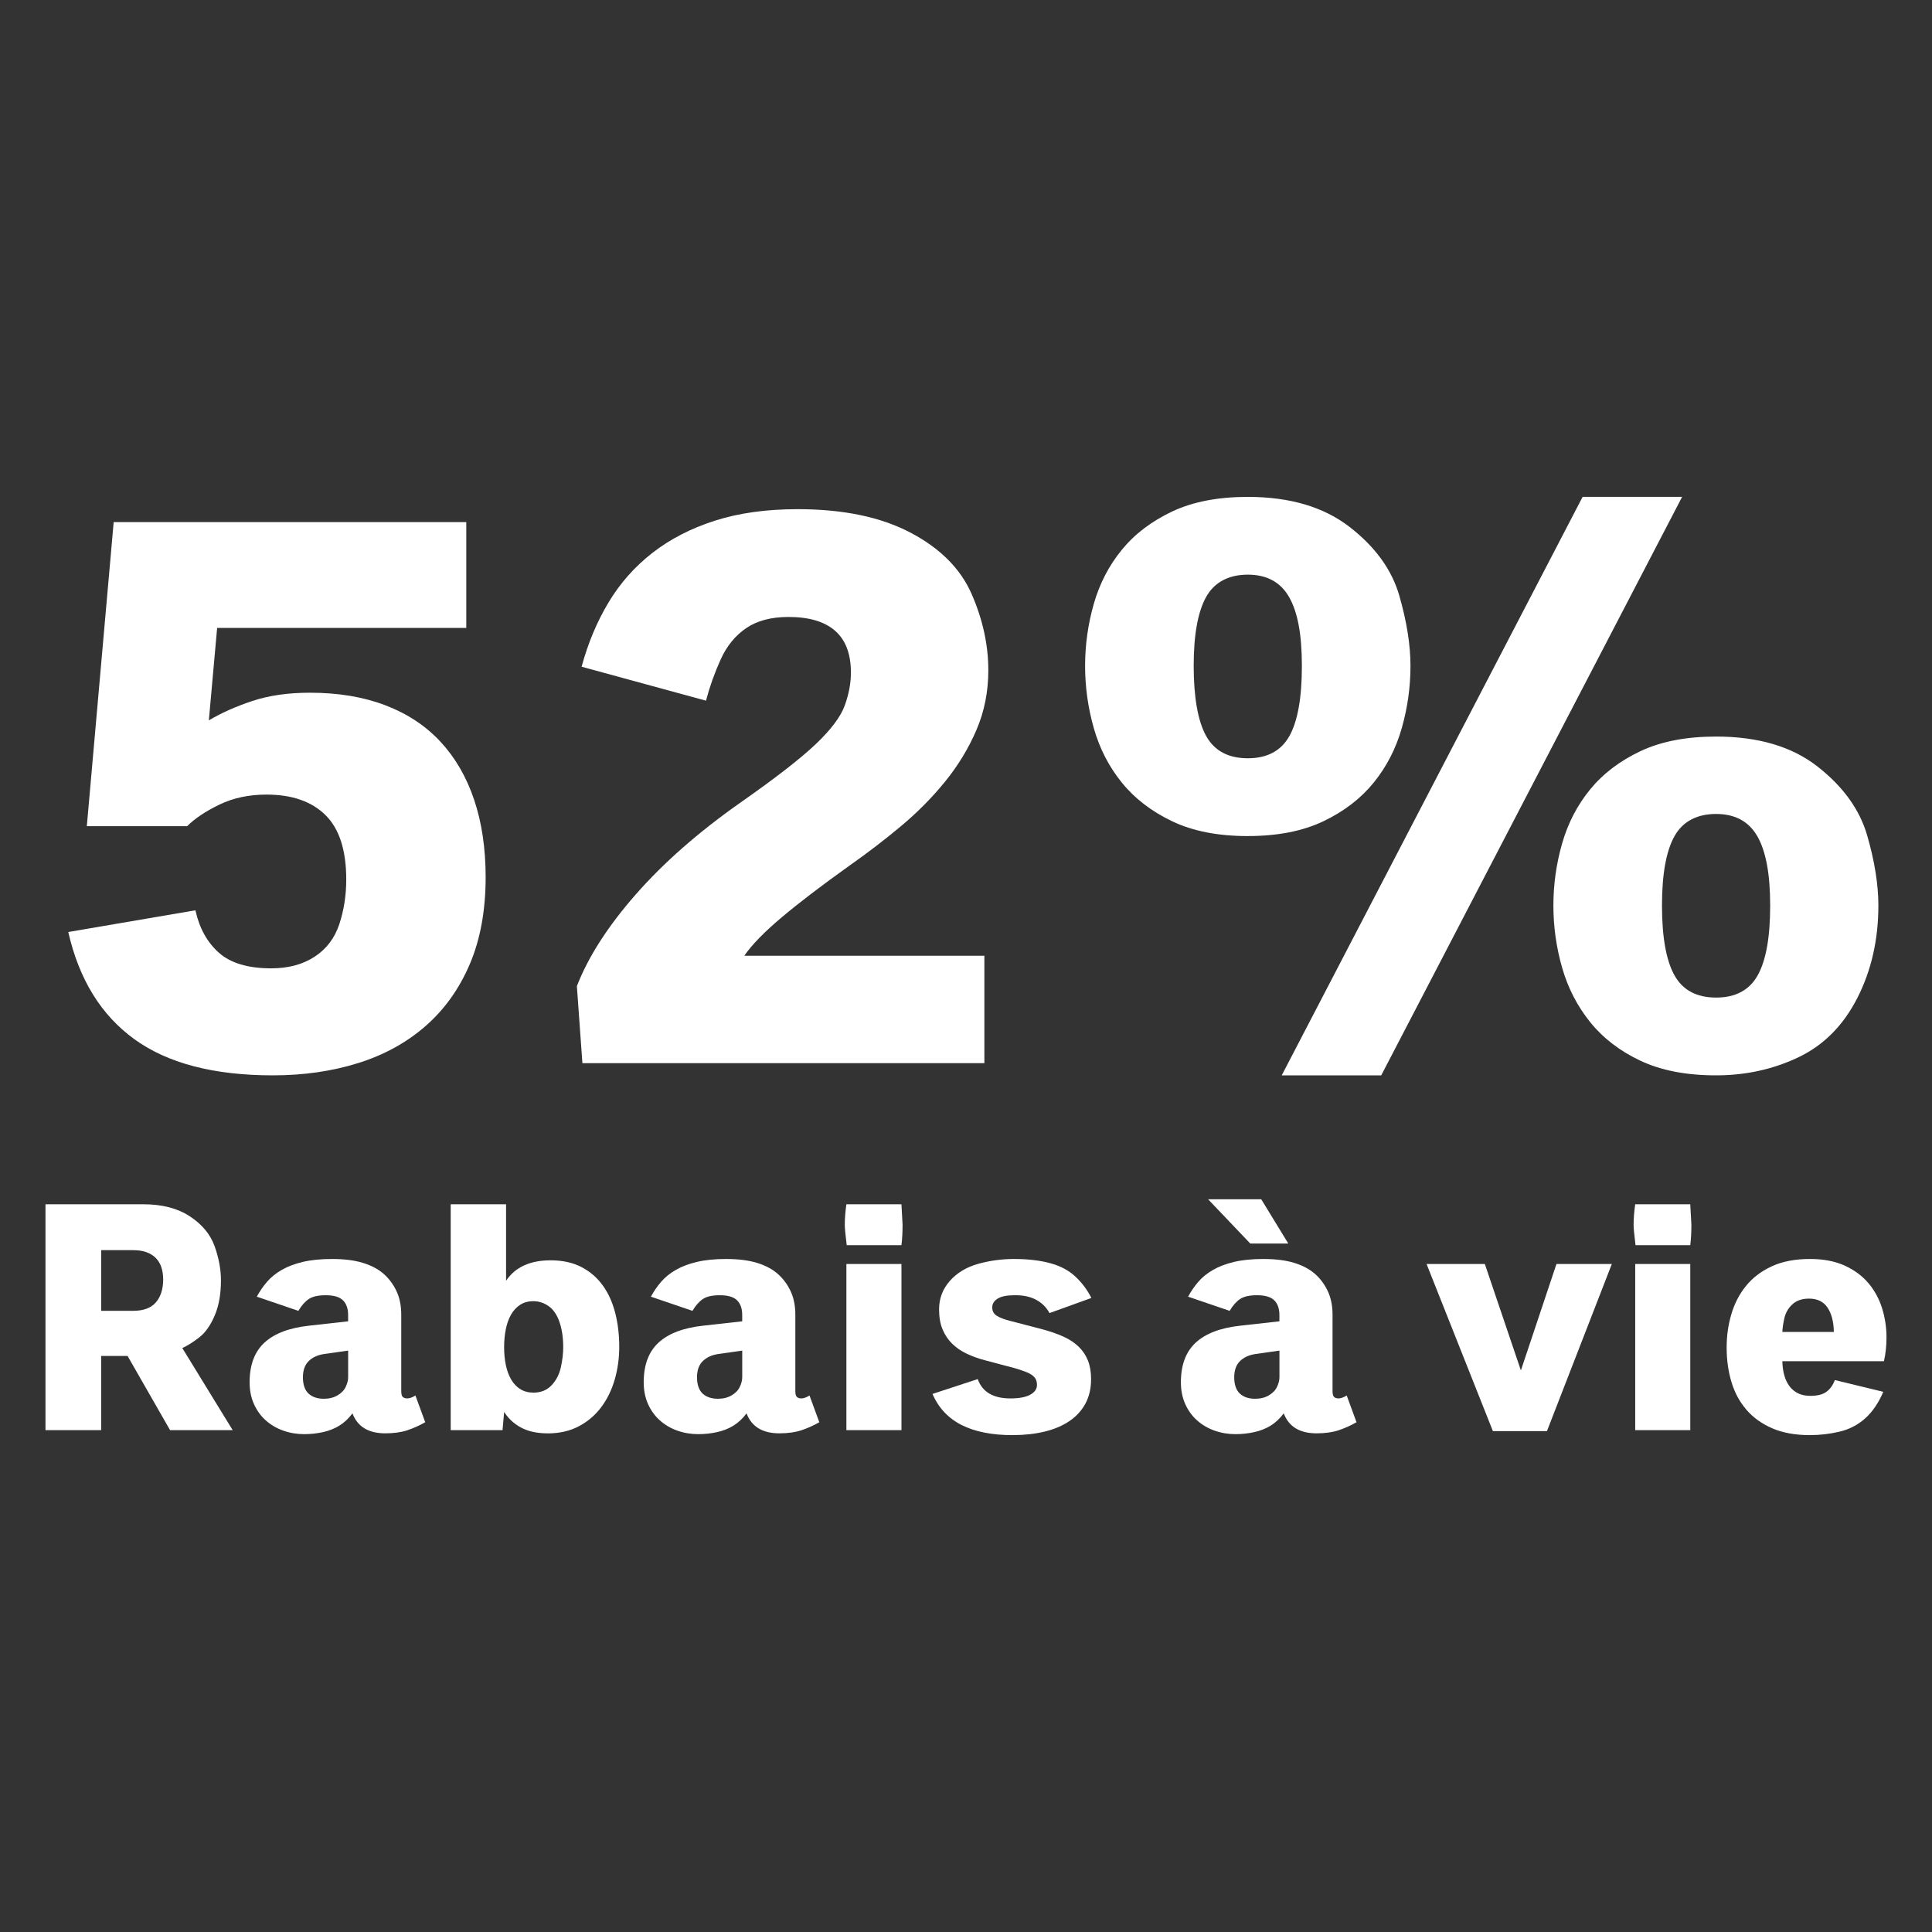 <?xml version="1.0" encoding="UTF-8"?><svg id="Ebene_1" xmlns="http://www.w3.org/2000/svg" viewBox="0 0 1000 1000"><rect x="0" y="0" width="1000" height="1000" fill="#333333" stroke="none"/><defs><style>.cls-1{fill:#fff;}</style></defs><path class="cls-1" d="M141.21,556.6c-30.52,0-54.4-6.23-71.64-18.7-17.24-12.47-28.65-30.96-34.23-55.49l65.81-11.24c2.04,9.27,6.1,16.59,12.16,21.97,6.06,5.38,15.09,8.07,27.08,8.07,8.85,0,16.35-2.01,22.48-6.03,6.13-4.02,10.39-9.64,12.77-16.86,2.38-7.22,3.58-14.92,3.58-23.1,0-15.12-3.58-26.23-10.73-33.31-7.15-7.08-17.34-10.63-30.56-10.63-9.13,0-17.27,1.74-24.42,5.21-7.15,3.47-12.71,7.19-16.66,11.14h-51.91l13.9-157.38h182.51v54.77H112.39l-4.29,47.83c6.4-3.81,13.9-7.15,22.48-10.01s18.53-4.29,29.84-4.29c14.72,0,27.76,2.18,39.14,6.54,11.37,4.36,20.88,10.66,28.51,18.91,7.63,8.24,13.42,18.26,17.37,30.04,3.95,11.79,5.93,25.11,5.93,39.96,0,17.17-2.73,32.16-8.18,44.96-5.45,12.81-13.08,23.5-22.89,32.09-9.81,8.58-21.46,14.99-34.95,19.21-13.49,4.22-28.2,6.34-44.15,6.34Z"/><path class="cls-1" d="M301.45,550.27l-2.86-39.85c5.86-15.12,15.97-30.89,30.35-47.31,14.37-16.42,32.39-32.26,54.06-47.52,18.12-12.67,31.17-22.79,39.14-30.35,7.97-7.56,13.01-14.27,15.12-20.13,2.11-5.86,3.17-11.51,3.17-16.96,0-9.67-2.73-16.89-8.18-21.66-5.45-4.77-13.49-7.15-24.12-7.15-8.99,0-16.32,1.94-21.97,5.82-5.66,3.88-10.05,9.3-13.18,16.25-3.14,6.95-5.66,14.03-7.56,21.26l-64.38-17.58c3.27-12.13,7.9-23.2,13.9-33.21,5.99-10.01,13.59-18.6,22.79-25.75,9.2-7.15,20-12.7,32.39-16.66,12.4-3.95,26.64-5.93,42.72-5.93,23.57,0,43.05,4.05,58.45,12.16,15.4,8.11,25.96,18.74,31.68,31.88,5.72,13.15,8.58,26.26,8.58,39.34,0,11.04-2.04,21.33-6.13,30.86-4.09,9.54-9.5,18.47-16.25,26.77-6.74,8.31-14.41,16.04-22.99,23.2s-17.44,13.93-26.57,20.34c-14.31,10.22-25.96,19.11-34.95,26.67-8.99,7.56-15.47,14.2-19.42,19.93h124.27v55.59h-208.06Z"/><path class="cls-1" d="M645.85,432.75c-15.4,0-28.44-2.55-39.14-7.66-10.7-5.11-19.39-11.79-26.06-20.03-6.68-8.24-11.51-17.64-14.51-28.2-3-10.56-4.5-21.29-4.5-32.19s1.5-21.59,4.5-32.09c3-10.49,7.83-19.83,14.51-28,6.68-8.18,15.36-14.78,26.06-19.83,10.69-5.04,23.74-7.56,39.14-7.56,21.66,0,39.17,5.15,52.53,15.43,13.35,10.29,21.97,22.14,25.86,35.56,3.88,13.42,5.82,25.58,5.82,36.48s-1.5,21.63-4.5,32.19c-3,10.56-7.84,19.96-14.51,28.2-6.68,8.24-15.36,14.92-26.06,20.03-10.7,5.11-23.74,7.66-39.14,7.66ZM645.85,392.48c10.08,0,17.27-3.85,21.56-11.55,4.29-7.7,6.44-19.79,6.44-36.28s-2.22-27.96-6.64-35.66c-4.43-7.7-11.55-11.55-21.36-11.55s-17.27,3.85-21.56,11.55c-4.29,7.7-6.44,19.59-6.44,35.66s2.15,28.58,6.44,36.28c4.29,7.7,11.48,11.55,21.56,11.55ZM663.42,556.6l155.74-299.42h51.5l-155.74,299.42h-51.5ZM888.24,556.6c-15.4,0-28.44-2.52-39.14-7.56-10.7-5.04-19.39-11.72-26.06-20.03-6.68-8.31-11.51-17.71-14.51-28.2-3-10.49-4.5-21.19-4.5-32.09s1.5-21.59,4.5-32.09c3-10.49,7.83-19.83,14.51-28,6.68-8.18,15.36-14.78,26.06-19.83,10.69-5.04,23.74-7.56,39.14-7.56,21.8,0,39.31,5.18,52.53,15.53,13.22,10.36,21.77,22.21,25.65,35.56,3.88,13.36,5.82,25.48,5.82,36.38,0,17.71-3.65,33.69-10.93,47.93-7.29,14.24-17.48,24.46-30.56,30.66s-27.25,9.3-42.51,9.3ZM888.24,516.34c10.08,0,17.27-3.85,21.56-11.55,4.29-7.7,6.44-19.72,6.44-36.07s-2.22-28.17-6.64-35.87c-4.43-7.7-11.55-11.55-21.36-11.55s-17.27,3.85-21.56,11.55c-4.29,7.7-6.44,19.66-6.44,35.87s2.15,28.38,6.44,36.07c4.29,7.7,11.48,11.55,21.56,11.55Z"/><path class="cls-1" d="M23.54,740.24v-116.91h50.66c9.72,0,17.75,2.08,24.08,6.25s10.59,9.31,12.79,15.42c2.19,6.11,3.29,12.03,3.29,17.75,0,7.05-1.07,13.1-3.21,18.12-2.14,5.03-4.75,8.76-7.83,11.21-3.08,2.44-6.07,4.33-8.96,5.67l26.08,42.5h-32.41l-22-38.41h-13.67v38.41h-28.83ZM52.37,678.49h16.42c5.44,0,9.42-1.47,11.92-4.42s3.75-6.89,3.75-11.83c0-2.22-.29-4.26-.88-6.12-.58-1.86-1.5-3.46-2.75-4.79-1.25-1.33-2.86-2.37-4.83-3.13-1.97-.75-4.38-1.12-7.21-1.12h-16.42v31.41Z"/><path class="cls-1" d="M157.53,742.32c-3.83,0-7.47-.61-10.92-1.83s-6.46-2.99-9.04-5.29c-2.58-2.3-4.62-5.12-6.12-8.46-1.5-3.33-2.25-7.08-2.25-11.25,0-9,2.57-15.86,7.71-20.58,5.14-4.72,12.85-7.64,23.12-8.75l20.16-2.25v-3.25c0-3.33-.89-5.87-2.67-7.63-1.78-1.75-4.75-2.62-8.92-2.62-3.94,0-6.89.67-8.83,2-1.94,1.33-3.72,3.36-5.33,6.08l-21.5-7.33c1.44-2.72,3.19-5.28,5.25-7.67,2.05-2.39,4.61-4.46,7.67-6.21,3.05-1.75,6.69-3.13,10.92-4.13s9.25-1.5,15.08-1.5c6.22,0,11.5.65,15.83,1.96,4.33,1.3,7.9,3.17,10.71,5.58,2.8,2.42,5.06,5.39,6.75,8.92,1.69,3.53,2.54,7.65,2.54,12.37v39.58c0,1.55.28,2.57.83,3.04.55.47,1.3.71,2.25.71,1.22,0,2.64-.5,4.25-1.5l5.08,13.83c-3,1.72-6.1,3.11-9.29,4.17-3.19,1.05-6.99,1.58-11.37,1.58-8.72,0-14.39-3.44-17-10.33-2.05,2.72-4.33,4.85-6.83,6.38s-5.32,2.64-8.46,3.33c-3.14.69-6.35,1.04-9.62,1.04ZM167.7,723.99c2.67,0,5-.58,7-1.75s3.42-2.64,4.25-4.42c.83-1.78,1.25-3.42,1.25-4.92v-13.83l-12.33,1.75c-3.39.5-6.08,1.72-8.08,3.67-2,1.94-3,4.75-3,8.42s.97,6.64,2.92,8.42c1.94,1.78,4.61,2.67,8,2.67Z"/><path class="cls-1" d="M283.44,741.9c-2.22,0-4.38-.18-6.46-.54-2.08-.36-4.08-.97-6-1.83-1.92-.86-3.72-2-5.42-3.41-1.69-1.42-3.24-3.18-4.62-5.29l-.83,9.42h-26.83v-116.91h28.66v39.58c4.72-7.05,12.42-10.58,23.08-10.58,6.17,0,11.48,1.17,15.96,3.5,4.47,2.33,8.15,5.51,11.04,9.54,2.89,4.03,5.03,8.76,6.42,14.21s2.08,11.28,2.08,17.5c0,5.89-.78,11.53-2.33,16.92-1.56,5.39-3.87,10.15-6.96,14.29-3.08,4.14-6.94,7.44-11.58,9.91-4.64,2.47-10.04,3.71-16.21,3.71ZM276.1,720.82c3.89,0,7.03-1.28,9.42-3.83,2.39-2.55,3.99-5.67,4.79-9.33.8-3.67,1.21-7.08,1.21-10.25,0-5.05-.65-9.46-1.96-13.21-1.3-3.75-3.18-6.47-5.62-8.17-2.44-1.69-5.05-2.54-7.83-2.54s-4.96.63-6.88,1.87c-1.91,1.25-3.49,2.95-4.71,5.08-1.22,2.14-2.13,4.65-2.71,7.54-.58,2.89-.88,5.97-.88,9.25,0,3.44.31,6.6.92,9.46.61,2.86,1.54,5.35,2.79,7.46,1.25,2.11,2.83,3.75,4.75,4.92,1.92,1.17,4.15,1.75,6.71,1.75Z"/><path class="cls-1" d="M361.51,742.32c-3.83,0-7.47-.61-10.92-1.83s-6.46-2.99-9.04-5.29c-2.58-2.3-4.62-5.12-6.12-8.46s-2.25-7.08-2.25-11.25c0-9,2.57-15.86,7.71-20.58,5.14-4.72,12.85-7.64,23.12-8.75l20.16-2.25v-3.25c0-3.33-.89-5.87-2.67-7.63-1.78-1.75-4.75-2.62-8.92-2.62-3.94,0-6.89.67-8.83,2s-3.72,3.36-5.33,6.08l-21.5-7.33c1.44-2.72,3.19-5.28,5.25-7.67,2.05-2.39,4.61-4.46,7.67-6.21,3.05-1.75,6.69-3.13,10.92-4.13s9.25-1.5,15.08-1.5c6.22,0,11.5.65,15.83,1.96,4.33,1.3,7.9,3.17,10.71,5.58,2.8,2.42,5.06,5.39,6.75,8.92,1.69,3.53,2.54,7.65,2.54,12.37v39.58c0,1.55.28,2.57.83,3.04.55.47,1.3.71,2.25.71,1.22,0,2.64-.5,4.25-1.5l5.08,13.83c-3,1.72-6.1,3.11-9.29,4.17-3.19,1.05-6.99,1.58-11.37,1.58-8.72,0-14.39-3.44-17-10.33-2.05,2.72-4.33,4.85-6.83,6.38s-5.32,2.64-8.46,3.33c-3.14.69-6.35,1.04-9.62,1.04ZM371.68,723.99c2.67,0,5-.58,7-1.75s3.42-2.64,4.25-4.42c.83-1.78,1.25-3.42,1.25-4.92v-13.83l-12.33,1.75c-3.39.5-6.08,1.72-8.08,3.67-2,1.94-3,4.75-3,8.42s.97,6.64,2.92,8.42c1.94,1.78,4.61,2.67,8,2.67Z"/><path class="cls-1" d="M438.26,644.5c-.67-5.33-1-8.86-1-10.58,0-3.17.28-6.69.83-10.58h28.5c.39,6.61.58,10.14.58,10.58,0,3.94-.19,7.47-.58,10.58h-28.33ZM438.09,740.24v-85.99h28.5v85.99h-28.5Z"/><path class="cls-1" d="M524.16,742.82c-10.72,0-19.54-1.75-26.46-5.25-6.91-3.5-11.93-8.86-15.04-16.08l23.41-7.67c2.39,6.67,8.03,10,16.92,10,4.5,0,7.92-.64,10.25-1.92s3.5-2.97,3.5-5.08c0-1.72-.47-3.08-1.42-4.08-.94-1-2.26-1.83-3.96-2.5s-3.54-1.3-5.54-1.92l-16-4.25c-3.39-.89-6.53-2.01-9.42-3.38-2.89-1.36-5.4-3.08-7.54-5.17-2.14-2.08-3.8-4.57-5-7.46s-1.79-6.33-1.79-10.33c0-5.67,1.88-10.59,5.62-14.79,3.75-4.19,8.64-7.13,14.67-8.79,6.03-1.67,12.18-2.5,18.46-2.5,7.17,0,13.42.72,18.75,2.17,5.33,1.44,9.71,3.78,13.12,7,3.42,3.22,6.15,6.89,8.21,11l-21.66,7.83c-1.61-2.94-3.89-5.22-6.83-6.83-2.94-1.61-6.58-2.42-10.92-2.42s-7.19.58-9.08,1.75-2.83,2.69-2.83,4.58.79,3.33,2.38,4.33c1.58,1,3.93,1.89,7.04,2.67l16.33,4.25c4.17,1.11,7.85,2.39,11.04,3.83,3.19,1.44,5.85,3.19,7.96,5.25,2.11,2.05,3.71,4.44,4.79,7.17,1.08,2.72,1.62,5.92,1.62,9.58,0,4.83-.97,9.06-2.92,12.67-1.94,3.61-4.69,6.63-8.25,9.04-3.55,2.42-7.83,4.24-12.83,5.46-5,1.22-10.53,1.83-16.58,1.83Z"/><path class="cls-1" d="M639.57,742.32c-3.83,0-7.47-.61-10.92-1.83-3.44-1.22-6.46-2.99-9.04-5.29-2.58-2.3-4.63-5.12-6.13-8.46s-2.25-7.08-2.25-11.25c0-9,2.57-15.86,7.71-20.58,5.14-4.72,12.84-7.64,23.12-8.75l20.16-2.25v-3.25c0-3.33-.89-5.87-2.67-7.63-1.78-1.75-4.75-2.62-8.92-2.62-3.94,0-6.89.67-8.83,2-1.94,1.33-3.72,3.36-5.33,6.08l-21.5-7.33c1.44-2.72,3.19-5.28,5.25-7.67,2.05-2.39,4.61-4.46,7.67-6.21,3.05-1.75,6.69-3.13,10.92-4.13,4.22-1,9.25-1.5,15.08-1.5,6.22,0,11.5.65,15.83,1.96,4.33,1.3,7.9,3.17,10.71,5.58,2.8,2.42,5.05,5.39,6.75,8.92,1.69,3.53,2.54,7.65,2.54,12.37v39.58c0,1.55.28,2.57.83,3.04s1.3.71,2.25.71c1.22,0,2.64-.5,4.25-1.5l5.08,13.83c-3,1.72-6.1,3.11-9.29,4.17-3.19,1.05-6.99,1.58-11.37,1.58-8.72,0-14.39-3.44-17-10.33-2.06,2.72-4.33,4.85-6.83,6.38s-5.32,2.64-8.46,3.33c-3.14.69-6.35,1.04-9.62,1.04ZM647.15,643.66l-21.83-22.91h27.5l14,22.91h-19.66ZM649.74,723.99c2.67,0,5-.58,7-1.75s3.42-2.64,4.25-4.42c.83-1.78,1.25-3.42,1.25-4.92v-13.83l-12.33,1.75c-3.39.5-6.08,1.72-8.08,3.67-2,1.94-3,4.75-3,8.42s.97,6.64,2.92,8.42c1.94,1.78,4.61,2.67,8,2.67Z"/><path class="cls-1" d="M772.72,740.74l-34.33-86.49h30.16l18.66,55.08,18.41-55.08h28.66l-33.58,86.49h-28Z"/><path class="cls-1" d="M846.55,644.5c-.67-5.33-1-8.86-1-10.58,0-3.17.28-6.69.83-10.58h28.5c.39,6.61.58,10.14.58,10.58,0,3.94-.19,7.47-.58,10.58h-28.33ZM846.38,740.24v-85.99h28.5v85.99h-28.5Z"/><path class="cls-1" d="M936.88,742.82c-7.61,0-14.14-1.18-19.58-3.54-5.44-2.36-9.92-5.58-13.42-9.67-3.5-4.08-6.07-8.87-7.71-14.37-1.64-5.5-2.46-11.39-2.46-17.67s.8-11.76,2.42-17.29c1.61-5.53,4.14-10.42,7.58-14.67,3.44-4.25,7.9-7.64,13.37-10.17,5.47-2.53,12.07-3.79,19.79-3.79,6.94,0,12.92,1.14,17.92,3.42,5,2.28,9.1,5.31,12.29,9.08,3.19,3.78,5.55,8.11,7.08,13,1.53,4.89,2.29,9.94,2.29,15.17,0,1.94-.11,4-.33,6.17-.22,2.17-.56,4.19-1,6.08h-52.58c.06,2.67.39,5.1,1,7.29.61,2.19,1.51,4.08,2.71,5.67,1.19,1.58,2.68,2.81,4.46,3.67,1.78.86,3.89,1.29,6.33,1.29,3.72,0,6.53-.72,8.42-2.17,1.89-1.44,3.3-3.44,4.25-6l25.08,6.08c-2.5,5.83-5.64,10.43-9.42,13.79-3.78,3.36-8.18,5.64-13.21,6.83-5.03,1.19-10.12,1.79-15.29,1.79ZM922.54,689.41h26.66c-.11-5.33-1.21-9.54-3.29-12.62-2.08-3.08-5.26-4.63-9.54-4.63-3.61,0-6.47.97-8.58,2.92-2.11,1.94-3.49,4.25-4.13,6.92s-1.01,5.14-1.12,7.42Z"/></svg>